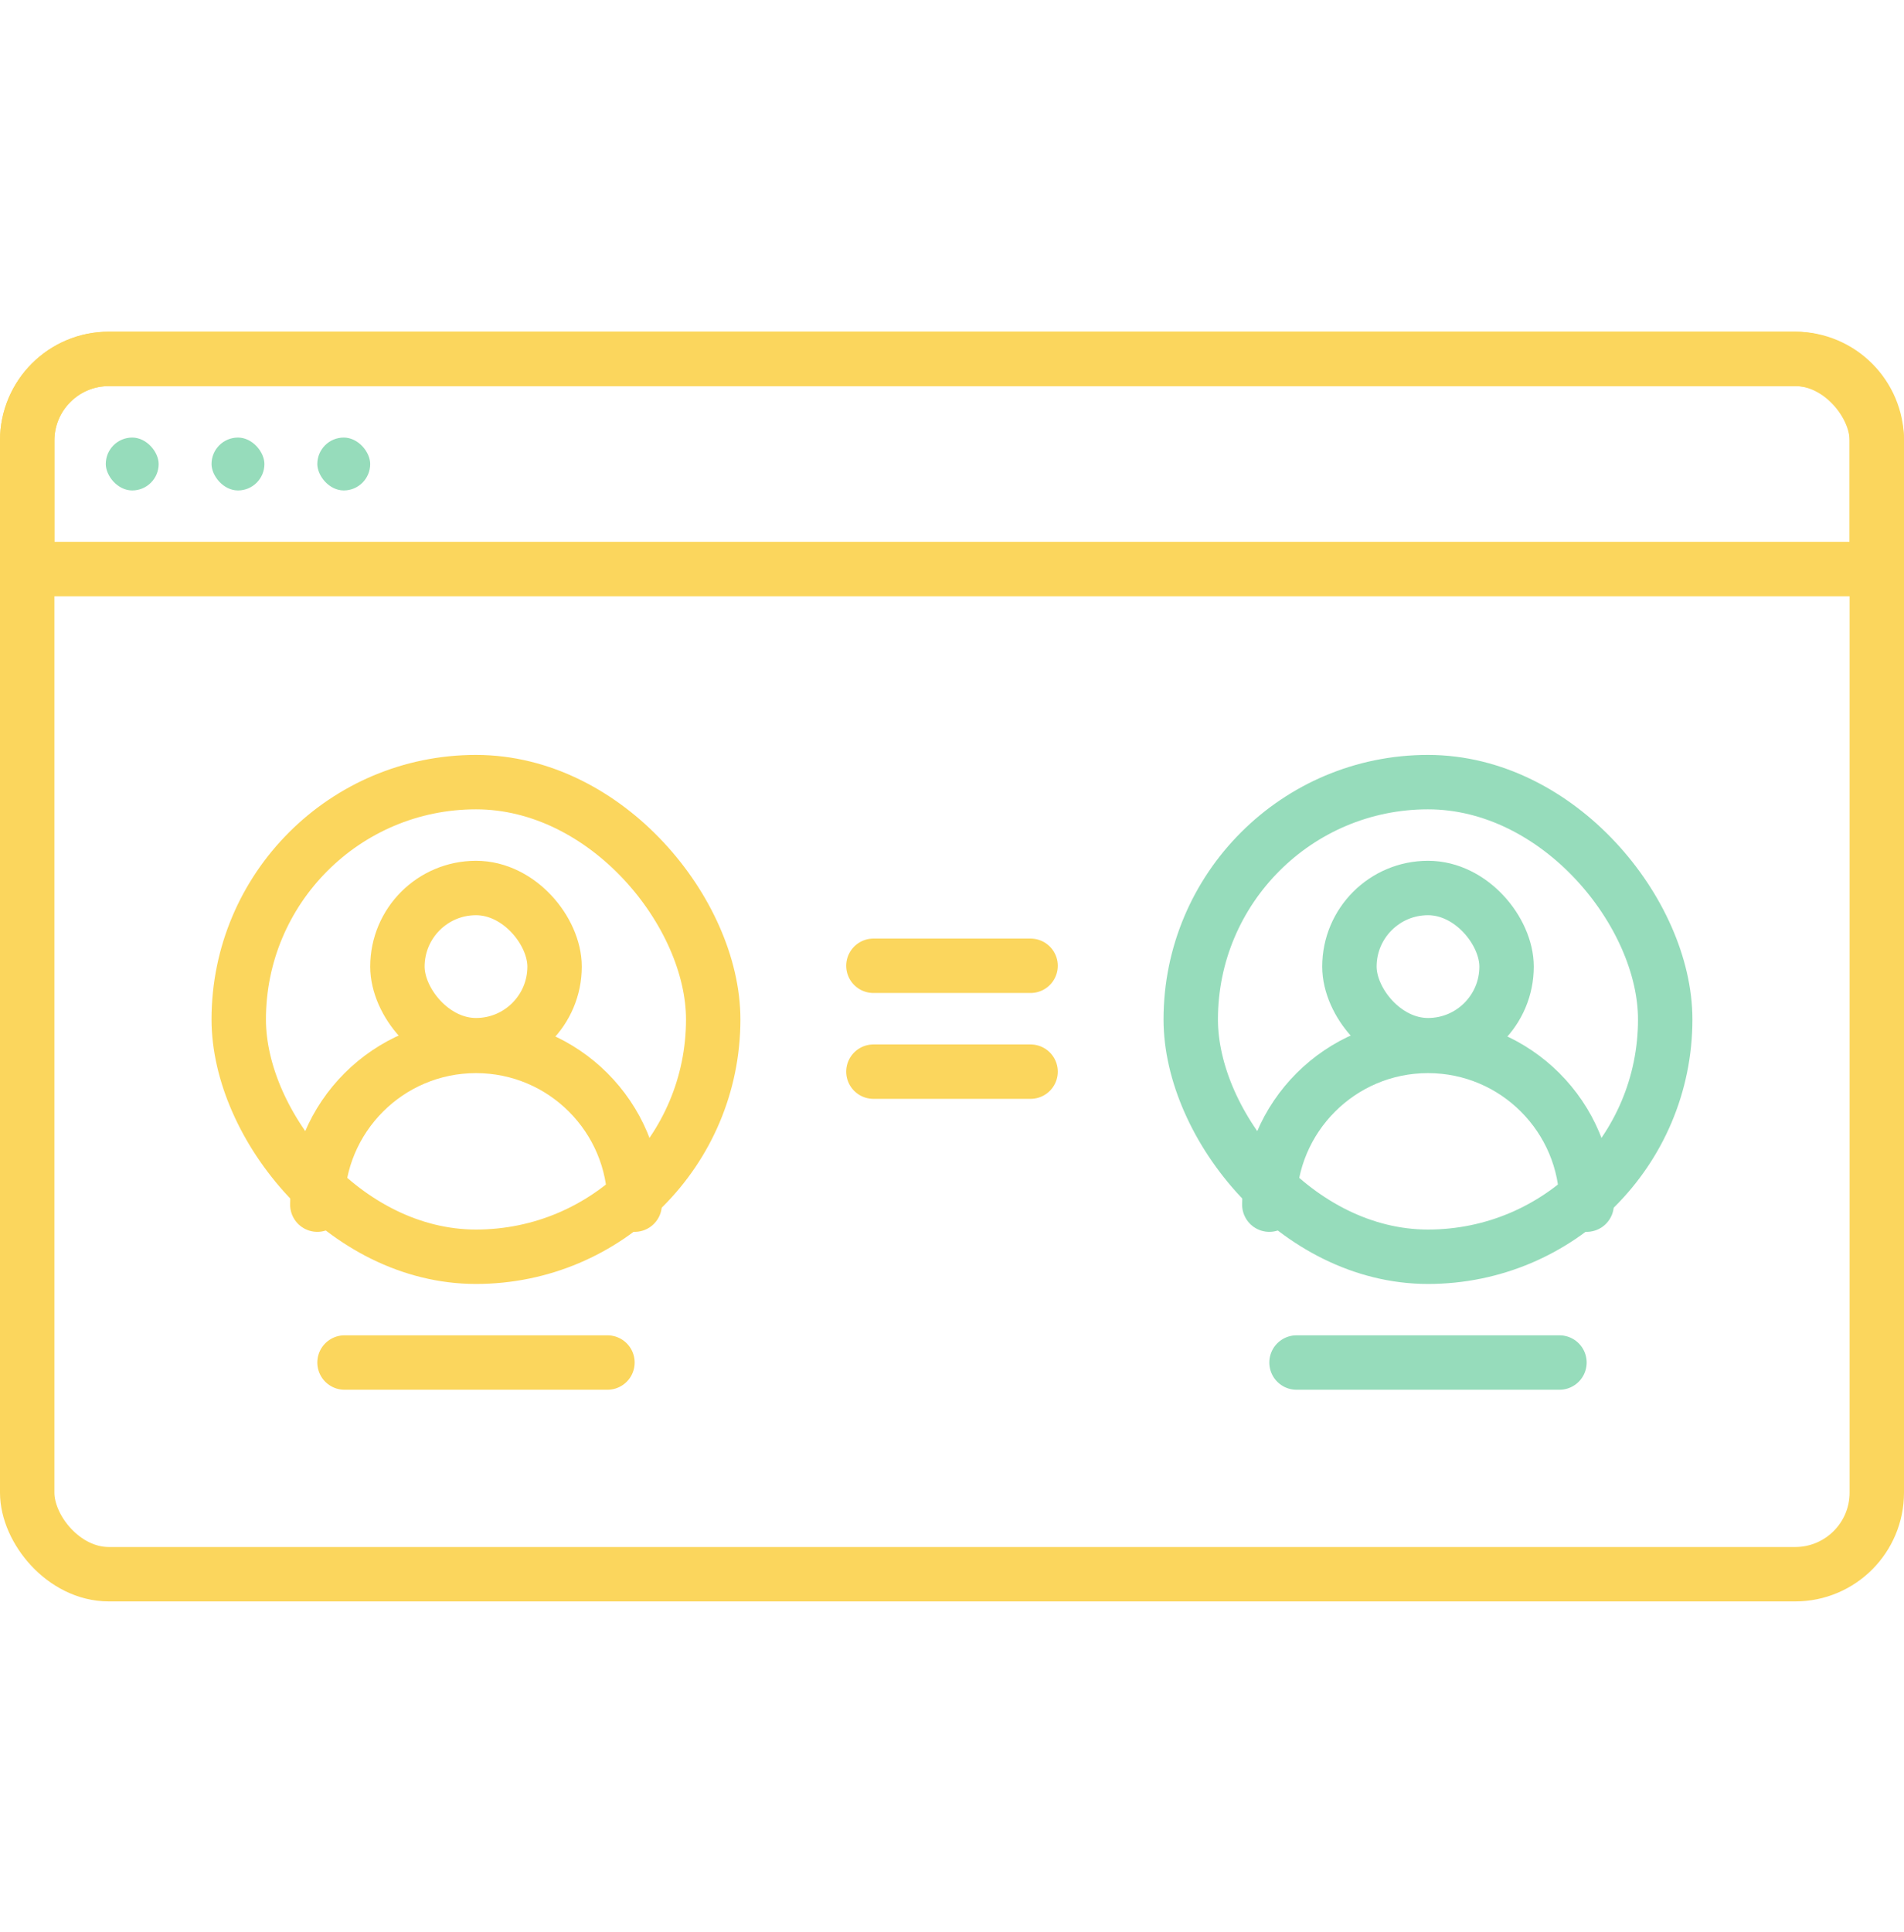 <?xml version="1.0" encoding="UTF-8"?> <svg xmlns="http://www.w3.org/2000/svg" width="70" height="71" viewBox="0 0 70 71" fill="none"><rect x="1" y="13.191" width="68" height="44.667" rx="3" stroke="#FBD65D" stroke-width="2"></rect><path d="M4 13.191H66C67.657 13.191 69 14.535 69 16.191V20.914H1V16.191C1 14.535 2.343 13.191 4 13.191Z" stroke="#FBD65D" stroke-width="2"></path><rect x="3.889" y="16.082" width="1.944" height="1.944" rx="0.972" fill="#96DCBB"></rect><rect x="7.777" y="16.082" width="1.944" height="1.944" rx="0.972" fill="#96DCBB"></rect><rect x="11.666" y="16.082" width="1.944" height="1.944" rx="0.972" fill="#96DCBB"></rect><rect x="8.777" y="28.746" width="17.444" height="17.444" rx="8.722" stroke="#FBD65D" stroke-width="2"></rect><rect x="14.611" y="32.637" width="5.778" height="5.778" rx="2.889" stroke="#FBD65D" stroke-width="2"></rect><path d="M11.666 44.275V44.275C11.666 41.053 14.278 38.441 17.499 38.441V38.441C20.721 38.441 23.333 41.053 23.333 44.275V44.275" stroke="#FBD65D" stroke-width="2" stroke-linecap="round" stroke-linejoin="round"></path><line x1="12.666" y1="50.078" x2="22.333" y2="50.078" stroke="#FBD65D" stroke-width="2" stroke-linecap="round"></line><rect x="43.777" y="28.746" width="17.444" height="17.444" rx="8.722" stroke="#96DCBB" stroke-width="2"></rect><rect x="49.611" y="32.637" width="5.778" height="5.778" rx="2.889" stroke="#96DCBB" stroke-width="2"></rect><path d="M46.666 44.275V44.275C46.666 41.053 49.278 38.441 52.499 38.441V38.441C55.721 38.441 58.333 41.053 58.333 44.275V44.275" stroke="#96DCBB" stroke-width="2" stroke-linecap="round" stroke-linejoin="round"></path><line x1="47.666" y1="50.078" x2="57.333" y2="50.078" stroke="#96DCBB" stroke-width="2" stroke-linecap="round"></line><line x1="32.111" y1="35.496" x2="37.889" y2="35.496" stroke="#FBD65D" stroke-width="2" stroke-linecap="round"></line><line x1="32.111" y1="39.387" x2="37.889" y2="39.387" stroke="#FBD65D" stroke-width="2" stroke-linecap="round"></line></svg> 